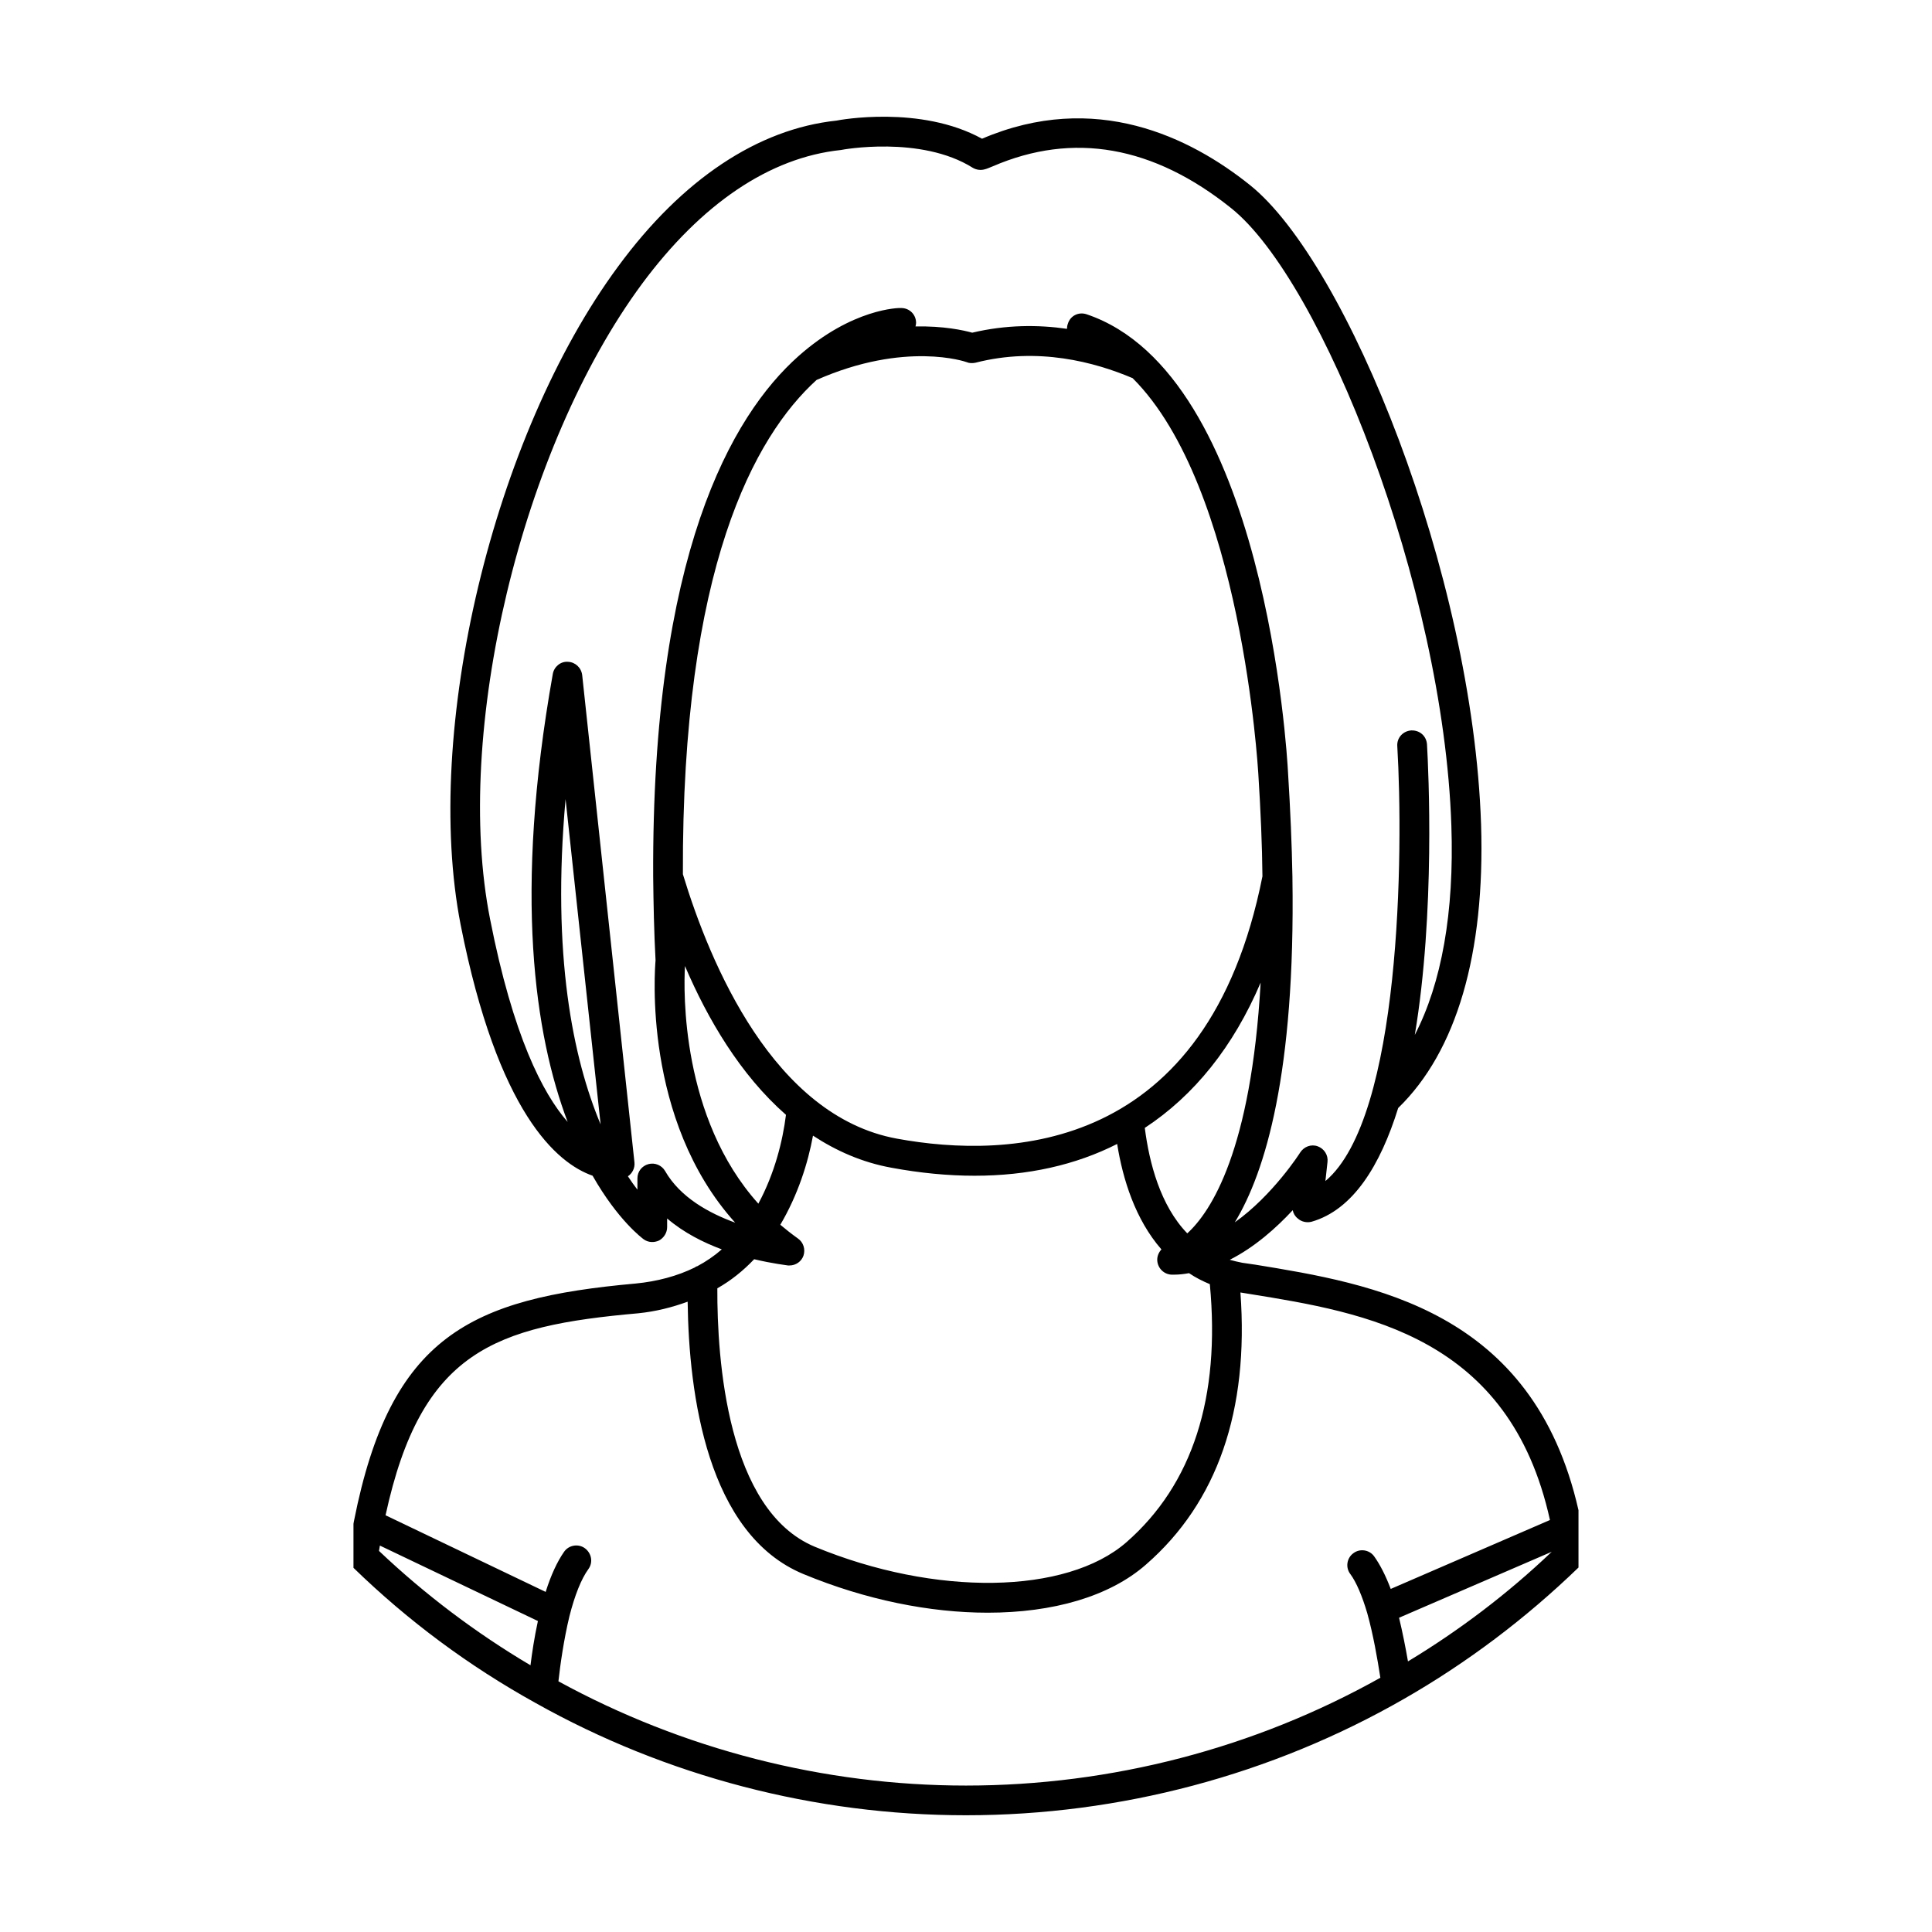<?xml version="1.0" encoding="UTF-8"?>
<!-- Uploaded to: SVG Repo, www.svgrepo.com, Generator: SVG Repo Mixer Tools -->
<svg fill="#000000" width="800px" height="800px" version="1.1" viewBox="144 144 512 512" xmlns="http://www.w3.org/2000/svg">
 <path d="m298.29 322.93c-0.234-1.969-1.812-3.465-3.777-3.543-1.969-0.156-3.699 1.34-4.016 3.227-10.391 58.332-4.801 95.645 3.938 118.71-6.613-7.559-14.484-22.828-20.547-53.688-9.84-49.516 8.266-125.09 40.227-168.38 15.742-21.254 33.852-33.535 52.742-35.504 0.234-0.078 21.176-3.938 34.953 4.723 0.945 0.551 2.125 0.707 3.148 0.395 0.395-0.078 1.18-0.395 2.125-0.789 21.332-9.211 42.586-5.434 63.211 11.098 24.008 19.207 56.207 100.05 58.332 163.58 0.789 23.066-2.598 41.801-9.684 55.496 5.434-32.512 3.621-70.141 3.227-76.988-0.156-2.203-1.891-3.777-4.172-3.699-2.203 0.156-3.856 1.969-3.699 4.172 1.652 28.023 1.023 98.398-19.051 115.25l0.551-5.039c0.234-1.812-0.867-3.543-2.598-4.172-1.73-0.629-3.621 0.078-4.644 1.652-0.078 0.156-7.242 11.336-17.32 18.5 8.109-13.305 16.059-39.676 15.273-91.238v-0.156-0.078c-0.156-8.66-0.551-17.871-1.18-27.945-0.234-4.328-5.984-105.25-53.371-121.23-2.125-0.707-4.328 0.395-4.961 2.519-0.156 0.395-0.234 0.867-0.234 1.34-7.637-1.102-16.137-1.102-25.113 1.023-2.281-0.629-7.559-1.812-15.035-1.652 0.078-0.316 0.156-0.629 0.156-0.945 0-2.203-1.73-3.938-3.938-3.938-0.551-0.078-12.988 0.078-27.238 12.754-17.789 15.824-38.887 52.664-38.496 137.92 0.078 7.242 0.234 14.801 0.629 22.199-0.156 1.969-3.543 42.195 21.098 69.512-6.926-2.519-14.562-6.691-18.578-13.699-0.867-1.496-2.676-2.281-4.41-1.812-1.73 0.473-2.914 1.969-2.914 3.777v2.992c-0.789-1.023-1.652-2.203-2.519-3.543 1.18-0.789 1.891-2.203 1.73-3.699zm4.879 119.04c-7.32-17.477-12.988-44.793-9.289-86.199zm21.805-66.289c-0.316-81.16 18.973-116.04 35.426-130.99 23.539-10.391 39.598-4.801 39.754-4.723 0.707 0.316 1.574 0.316 2.363 0.156 16.531-4.25 31.645-0.156 41.645 4.094 28.969 28.891 33.219 103.83 33.297 104.7 0.629 9.918 1.023 18.973 1.102 27.316-14.562 73.289-66.914 75.02-96.906 69.512-32.59-5.984-49.438-46.211-56.68-70.062zm27.316 63.762c-0.867 6.926-2.992 15.508-7.32 23.539-20.469-22.75-19.836-56.285-19.445-62.977 5.984 14.012 14.645 28.809 26.766 39.438zm106.35 31.41c-7.164-7.398-10.078-18.734-11.258-27.945 13.066-8.582 23.457-21.492 30.699-38.496-2.516 44.477-13.145 60.703-19.441 66.441zm17.793 8.266-3.227-0.473c-1.18-0.234-2.203-0.473-3.305-0.789 6.691-3.387 12.359-8.5 16.688-13.145 0.156 0.867 0.629 1.652 1.34 2.203 0.945 0.867 2.363 1.18 3.621 0.867 11.02-3.148 18.262-14.957 22.984-30.148 15.43-14.957 23.066-40.855 21.965-75.18-2.203-66.52-35.504-148.78-61.246-169.41-15.824-12.676-41.012-25.113-71.004-12.281-16.297-8.973-37.863-4.961-38.574-4.801-20.785 2.203-40.859 15.508-57.863 38.652-33.141 44.871-51.797 123.12-41.723 174.52 9.84 49.828 25.504 63.133 34.953 66.441 6.769 11.887 13.227 16.609 13.539 16.848 1.18 0.867 2.754 0.945 4.094 0.316 1.258-0.707 2.125-2.047 2.125-3.543v-2.289c4.41 3.777 9.605 6.375 14.484 8.188-1.969 1.73-4.172 3.227-6.535 4.488-0.234 0-0.395 0.156-0.629 0.316-4.644 2.281-9.996 3.699-15.664 4.25-43.848 3.938-64.945 13.934-74.625 62.82-0.078 0.234-0.078 0.551-0.156 0.867v11.652c14.406 14.012 30.621 26.055 48.254 35.816 34.637 19.445 74.156 29.758 114.07 29.758 40.855 0 81.004-10.707 116.11-30.859 16.609-9.523 32.117-21.176 46.207-34.793v-15.191c-12.043-53.145-54.555-59.992-85.883-65.109zm-132.57-1.41c4.961 1.18 8.582 1.574 8.973 1.652h0.395c1.652 0 3.148-1.023 3.699-2.598 0.551-1.652 0-3.543-1.496-4.566-1.652-1.18-3.148-2.363-4.644-3.621 4.644-7.871 7.32-16.297 8.66-23.617 6.141 4.016 12.988 7.086 20.781 8.5 7.637 1.418 15.035 2.125 22.043 2.125 14.09 0 26.766-2.832 37.785-8.422 1.496 9.367 4.801 19.996 11.73 27.945-0.707 0.789-1.18 1.812-1.102 2.992 0.156 2.047 1.812 3.621 3.777 3.699h0.707c1.34 0 2.598-0.156 3.938-0.395 1.73 1.18 3.621 2.125 5.512 2.914 2.832 29.992-4.566 53.059-22.121 68.406-15.902 13.855-50.617 14.406-82.578 1.18-23.223-9.684-25.898-49.594-25.82-68.488 3.621-2.047 6.848-4.644 9.762-7.707zm-59.277 107.61c-14.484-8.582-27.945-18.734-40.148-30.309 0.078-0.551 0.156-0.945 0.234-1.418l41.879 19.996c-0.941 4.332-1.57 8.496-1.965 11.73zm217.27-24.172c1.574 2.125 3.148 5.824 4.488 10.391 1.574 5.668 2.676 11.965 3.465 17.082-33.297 18.656-71.242 28.574-109.82 28.574-37.707 0-75.02-9.605-108-27.629 0.473-4.328 1.418-11.02 2.914-17.238 1.418-5.59 3.148-9.918 5.039-12.516 1.258-1.73 0.867-4.172-0.945-5.512-1.73-1.258-4.25-0.867-5.512 0.945-1.812 2.598-3.465 6.141-4.879 10.629l-42.43-20.309c9.445-43.531 28.812-50.145 66.992-53.531 4.644-0.473 8.973-1.574 13.066-3.07 0.316 24.641 5.195 61.637 30.699 72.188 16.531 6.848 33.535 10.234 48.805 10.234 17.238 0 32.273-4.25 41.957-12.754 18.973-16.531 27.316-40.855 25.031-72.109l2.441 0.395c30.781 4.961 68.879 11.258 79.586 59.906l-42.195 18.262c-1.34-3.543-2.832-6.453-4.41-8.66-1.258-1.73-3.777-2.125-5.512-0.789-1.727 1.258-2.121 3.777-0.781 5.512zm15.27 23.141c-0.629-3.621-1.418-7.637-2.363-11.57l40.461-17.477c-11.727 11.18-24.555 20.871-38.098 29.047z"/>
</svg>